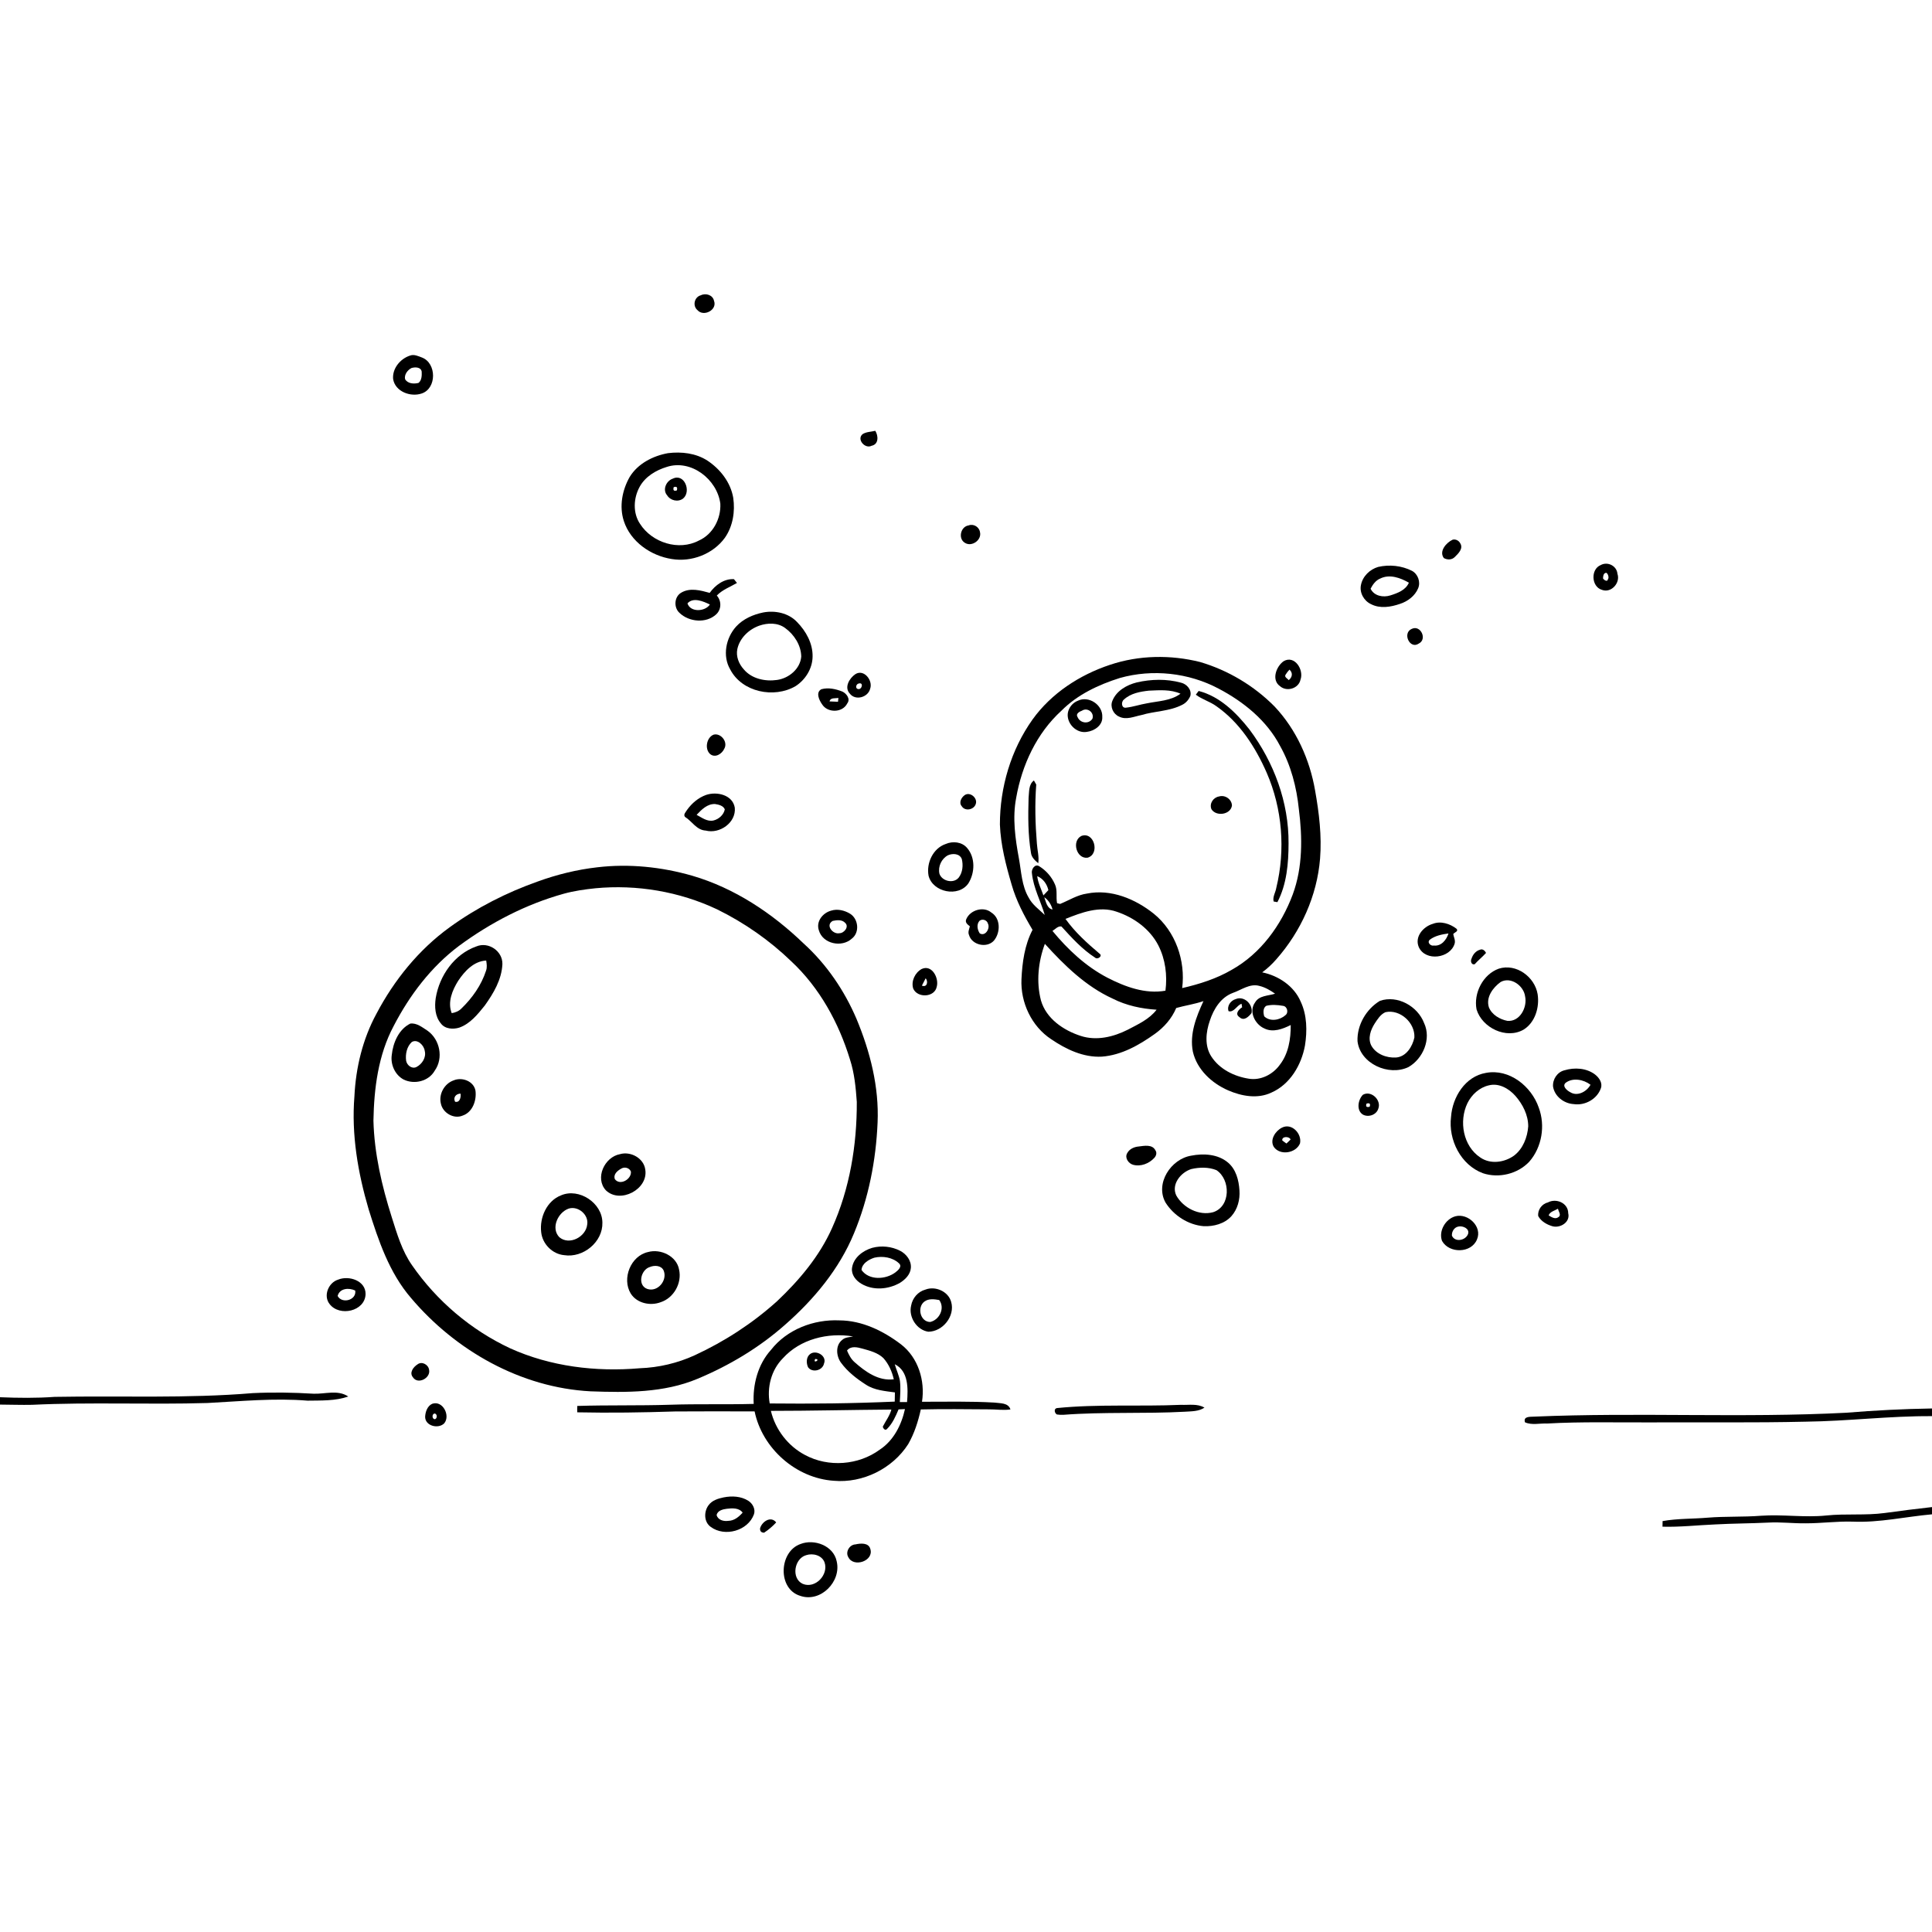 <svg xmlns="http://www.w3.org/2000/svg" viewBox="0 0 1024 1024" version="1.1">
<g id="Parent-Group"><g id="Group-rgba(0,0,0,0)" fill="rgba(0,0,0,0)">
<path fill="rgba(0,0,0,0)" opacity="1.00" d=" M 0.00 0.00 L 1024.00 0.00 L 1024.00 746.52 C 1008.82 746.76 993.65 747.53 978.53 748.78 C 923.40 751.64 868.17 748.47 813.04 750.85 C 810.89 750.98 807.27 750.62 808.27 753.85 C 811.90 755.49 816.11 754.31 819.99 754.50 C 838.31 753.46 856.67 754.00 875.02 753.90 C 902.33 753.76 929.66 754.16 956.97 753.52 C 979.35 753.26 1001.62 750.44 1024.00 750.59 L 1024.00 798.78 C 1015.63 799.70 1007.29 800.78 998.96 801.92 C 988.66 803.31 978.24 802.16 967.91 803.25 C 956.41 804.43 944.89 802.56 933.37 803.38 C 923.95 804.12 914.48 803.63 905.07 804.40 C 897.12 805.08 889.09 804.80 881.21 806.21 C 881.20 806.95 881.17 808.44 881.16 809.18 C 890.45 809.44 899.74 808.37 909.02 807.98 C 918.37 807.46 927.74 807.47 937.10 807.01 C 943.74 806.62 950.36 807.48 957.01 807.39 C 965.32 807.41 973.61 806.24 981.93 806.50 C 996.08 807.12 1009.98 803.87 1024.00 802.62 L 1024.00 1024.00 L 0.00 1024.00 L 0.00 744.46 C 5.67 744.49 11.34 744.70 17.01 744.58 C 47.98 743.09 79.01 744.55 109.99 743.62 C 127.65 742.70 145.34 740.92 163.03 742.38 C 170.22 742.27 177.71 742.57 184.59 740.19 C 179.03 736.42 172.17 738.99 166.00 738.69 C 155.34 738.04 144.65 737.88 133.98 738.38 C 99.04 741.30 63.95 739.73 28.95 740.37 C 19.31 741.07 9.65 740.95 0.00 740.56 L 0.00 0.00 M 371.47 156.50 C 368.01 157.40 366.95 162.06 369.66 164.37 C 372.92 168.09 380.27 164.31 378.45 159.46 C 377.82 156.36 374.13 155.19 371.47 156.50 M 217.34 188.46 C 212.17 190.11 207.86 195.30 208.36 200.89 C 209.43 207.56 217.62 210.58 223.50 208.56 C 231.58 205.88 231.44 192.42 223.62 189.48 C 221.65 188.75 219.46 187.66 217.34 188.46 M 457.22 230.08 C 453.85 232.83 458.51 238.10 461.97 236.26 C 465.79 235.50 465.60 230.99 463.91 228.33 C 461.69 228.90 459.22 228.83 457.22 230.08 M 354.08 240.18 C 346.11 241.61 338.10 245.69 333.76 252.77 C 329.78 259.75 328.12 268.40 330.65 276.17 C 334.21 287.13 344.98 294.60 356.09 296.30 C 366.54 298.03 377.94 293.67 384.20 285.03 C 388.46 278.93 389.69 271.10 388.63 263.83 C 387.23 255.65 381.74 248.62 374.92 244.12 C 368.79 240.16 361.20 239.31 354.08 240.18 M 513.40 278.48 C 509.18 279.05 507.69 285.39 511.32 287.65 C 514.97 290.11 520.47 286.25 519.41 282.01 C 519.01 279.31 515.96 277.45 513.40 278.48 M 769.95 286.04 C 766.63 287.55 762.53 292.16 765.27 295.79 C 767.15 296.84 769.58 296.81 771.13 295.16 C 772.95 293.39 775.63 290.78 774.02 288.06 C 773.29 286.57 771.60 285.64 769.95 286.04 M 848.40 299.50 C 842.99 301.70 843.41 311.00 849.06 312.63 C 853.95 314.52 858.97 308.92 857.28 304.14 C 856.93 299.90 852.08 297.47 848.40 299.50 M 730.42 300.49 C 726.01 301.80 722.25 305.45 721.34 310.03 C 720.47 314.14 722.90 318.47 726.66 320.21 C 731.45 322.70 737.10 321.76 741.99 320.08 C 746.12 318.75 749.98 315.86 751.66 311.77 C 753.04 308.45 751.53 304.28 748.41 302.57 C 742.90 299.78 736.41 299.11 730.42 300.49 M 376.15 314.24 C 371.30 312.89 365.71 311.36 361.06 314.13 C 357.33 316.29 357.00 322.02 360.15 324.84 C 365.20 329.71 374.34 330.53 379.62 325.60 C 382.44 322.96 382.46 318.49 379.92 315.65 C 382.89 312.55 386.98 311.10 390.61 308.98 C 390.21 308.48 389.41 307.47 389.01 306.97 C 383.78 306.64 379.07 310.14 376.15 314.24 M 404.51 324.62 C 399.17 325.72 393.87 328.03 390.14 332.11 C 384.71 338.14 382.81 347.67 387.05 354.86 C 393.33 366.90 410.24 370.27 421.60 363.71 C 426.89 360.34 430.62 354.35 430.69 348.00 C 430.83 341.00 427.18 334.49 422.39 329.62 C 417.89 324.88 410.75 323.42 404.51 324.62 M 748.28 333.31 C 743.10 335.47 747.22 344.42 752.02 341.08 C 756.59 338.81 752.95 331.06 748.28 333.31 M 588.36 352.35 C 572.24 357.70 557.28 367.42 547.28 381.32 C 535.80 397.45 529.95 417.32 529.97 437.05 C 530.40 447.90 533.14 458.49 536.18 468.85 C 538.61 477.37 542.74 485.27 547.27 492.84 C 543.07 500.87 541.82 510.05 541.40 518.99 C 540.83 531.34 546.76 544.01 557.19 550.83 C 565.07 556.19 574.29 560.58 584.04 560.04 C 594.40 559.25 603.71 553.95 612.00 548.05 C 616.95 544.54 621.05 539.88 623.42 534.26 C 628.20 532.91 633.15 532.24 637.86 530.61 C 634.02 538.95 630.42 548.03 632.24 557.39 C 634.41 566.87 642.23 574.12 650.91 577.90 C 658.04 581.01 666.58 582.57 673.87 579.09 C 683.77 574.75 689.78 564.46 691.66 554.15 C 692.88 546.39 692.78 538.07 689.38 530.85 C 685.87 522.60 677.58 517.11 669.00 515.37 C 671.73 513.35 674.23 511.03 676.46 508.46 C 689.51 493.71 698.06 474.80 699.66 455.11 C 700.62 443.02 699.15 430.89 697.03 418.99 C 694.19 402.55 687.05 386.65 675.54 374.45 C 664.66 363.45 650.91 355.25 636.08 350.88 C 620.46 346.97 603.67 347.22 588.36 352.35 M 680.38 350.43 C 676.41 353.19 673.73 360.41 678.46 363.71 C 682.00 366.82 688.32 364.95 689.29 360.23 C 691.21 355.12 686.25 347.05 680.38 350.43 M 453.34 357.33 C 450.23 359.45 447.30 364.29 450.41 367.62 C 453.41 371.56 460.15 369.59 461.22 364.98 C 462.75 360.64 457.89 354.42 453.34 357.33 M 435.33 365.31 C 432.23 366.98 434.16 371.09 435.69 373.25 C 438.59 378.00 446.63 377.87 449.09 372.78 C 450.86 370.49 448.68 367.59 446.51 366.56 C 443.02 365.17 439.02 364.28 435.33 365.31 M 378.27 389.37 C 374.50 390.81 373.36 396.95 376.36 399.65 C 379.08 401.92 382.73 399.54 383.92 396.77 C 385.90 393.24 382.11 388.42 378.27 389.37 M 374.24 421.33 C 370.15 422.78 366.73 425.71 364.21 429.19 C 363.60 430.28 361.99 431.68 363.07 432.98 C 366.84 435.30 369.15 439.96 374.04 440.22 C 381.43 442.15 390.26 436.00 389.45 428.06 C 388.29 421.25 379.91 419.39 374.24 421.33 M 511.36 421.39 C 509.56 422.62 508.06 425.37 509.74 427.31 C 511.55 430.22 516.35 429.16 517.21 426.02 C 518.18 422.90 514.15 419.54 511.36 421.39 M 501.24 447.33 C 494.51 449.62 490.91 457.43 492.16 464.17 C 494.38 472.97 508.03 475.75 513.26 468.20 C 516.75 462.62 517.03 454.59 512.60 449.45 C 509.87 446.19 504.99 445.69 501.24 447.33 M 316.53 459.69 C 305.79 460.92 295.24 463.50 285.08 467.19 C 268.52 473.05 252.68 481.08 238.44 491.40 C 221.99 503.27 208.93 519.43 199.51 537.32 C 192.23 550.73 188.58 565.89 187.85 581.07 C 186.20 601.29 189.70 621.61 195.39 640.97 C 200.58 657.53 206.30 674.56 217.82 687.93 C 241.47 715.90 276.08 735.50 313.02 737.43 C 332.05 738.12 351.86 738.29 369.73 730.78 C 386.55 723.75 402.44 714.25 416.10 702.15 C 431.40 688.73 444.84 672.62 452.65 653.65 C 460.37 635.07 464.29 615.04 465.14 594.98 C 465.97 576.11 461.21 557.44 454.01 540.13 C 447.57 525.02 438.14 511.14 425.95 500.08 C 409.24 483.98 389.32 470.70 366.90 464.15 C 350.62 459.47 333.38 457.69 316.53 459.69 M 440.48 482.67 C 436.09 483.86 432.43 488.37 434.00 493.05 C 436.04 500.29 446.17 502.40 451.51 497.47 C 455.75 494.23 454.98 487.07 450.61 484.32 C 447.64 482.49 443.86 481.58 440.48 482.67 M 512.20 487.06 C 511.29 488.86 512.77 489.97 514.04 490.96 C 513.71 492.46 512.89 494.04 513.60 495.57 C 515.14 500.92 523.03 502.69 526.77 498.58 C 530.32 494.39 530.46 486.77 525.42 483.65 C 521.28 480.22 514.29 482.31 512.20 487.06 M 759.44 489.65 C 754.36 491.11 749.67 496.49 751.97 501.95 C 755.49 509.77 768.70 507.99 771.00 500.10 C 771.47 498.37 770.55 496.73 770.24 495.08 C 770.86 494.16 773.34 493.62 771.91 492.20 C 768.50 489.58 763.61 488.00 759.44 489.65 M 784.43 503.38 C 782.17 504.00 780.62 505.95 779.94 508.12 C 779.25 509.35 779.85 511.54 781.61 511.07 C 783.49 508.95 785.72 507.18 787.62 505.08 C 787.08 503.89 785.78 502.72 784.43 503.38 M 488.51 513.58 C 485.00 515.50 482.81 520.02 484.01 523.93 C 486.18 529.09 495.38 528.74 496.50 522.97 C 497.77 518.41 493.95 511.05 488.51 513.58 M 794.37 513.42 C 785.96 516.45 780.95 526.39 782.60 535.00 C 785.56 544.78 798.37 551.01 807.55 545.71 C 813.70 541.89 816.03 533.85 814.98 526.97 C 813.48 517.76 803.61 510.47 794.37 513.42 M 731.40 530.46 C 724.14 534.82 719.17 543.33 719.51 551.87 C 720.93 563.84 736.11 570.55 746.52 565.57 C 754.25 561.13 758.73 550.65 754.81 542.27 C 751.40 533.30 740.69 527.27 731.40 530.46 M 829.19 567.28 C 825.38 568.20 822.83 572.10 823.15 575.93 C 824.00 581.15 828.97 584.92 834.12 585.20 C 840.04 586.09 846.45 582.58 848.47 576.86 C 849.53 574.05 847.60 571.23 845.47 569.56 C 840.91 566.05 834.56 565.66 829.19 567.28 M 787.56 568.66 C 776.58 570.51 769.80 581.52 769.08 591.99 C 767.56 604.11 774.24 617.49 786.00 621.84 C 794.42 624.65 804.44 622.21 810.54 615.73 C 817.27 608.04 819.14 596.57 815.57 587.05 C 811.66 575.72 799.95 566.30 787.56 568.66 M 722.35 580.26 C 719.77 582.89 718.76 588.59 722.42 590.79 C 725.37 592.34 729.54 590.89 730.53 587.61 C 732.30 583.10 726.73 577.72 722.35 580.26 M 679.46 597.68 C 676.00 599.41 672.89 604.08 675.13 607.86 C 678.44 612.62 686.85 611.26 689.02 606.05 C 690.16 600.93 684.65 595.00 679.46 597.68 M 603.56 607.66 C 601.07 607.87 598.54 609.00 597.37 611.32 C 596.07 613.74 598.12 616.67 600.52 617.34 C 604.56 618.49 609.04 616.73 611.80 613.71 C 612.82 612.64 613.32 610.92 612.36 609.65 C 610.72 606.43 606.46 607.30 603.56 607.66 M 631.35 612.53 C 620.60 614.29 612.12 627.25 617.74 637.36 C 622.12 644.28 629.78 649.22 638.00 649.91 C 643.27 650.13 649.00 648.64 652.65 644.62 C 655.94 640.94 657.29 635.82 656.94 630.96 C 656.61 625.59 655.14 619.76 650.84 616.16 C 645.51 611.68 637.91 611.24 631.35 612.53 M 820.35 637.35 C 817.18 638.09 814.86 641.36 815.30 644.56 C 816.84 647.40 819.95 649.13 822.99 649.98 C 827.11 650.99 832.36 647.71 831.19 643.03 C 831.17 637.61 824.80 634.89 820.35 637.35 M 771.45 644.64 C 766.14 646.05 762.40 652.44 764.30 657.70 C 768.05 664.47 779.85 664.36 782.84 656.91 C 785.76 650.13 778.09 642.93 771.45 644.64 M 462.31 661.38 C 457.30 662.85 452.30 666.63 451.58 672.11 C 451.14 675.63 453.62 678.71 456.51 680.40 C 462.73 684.13 470.84 683.46 477.00 679.93 C 479.79 678.19 482.47 675.54 482.77 672.10 C 483.15 668.20 480.40 664.64 477.06 662.93 C 472.58 660.63 467.17 660.07 462.31 661.38 M 179.19 678.24 C 174.05 679.84 171.20 686.84 174.73 691.22 C 179.95 697.99 193.41 695.07 193.76 686.00 C 193.95 678.78 184.95 675.87 179.19 678.24 M 490.45 683.53 C 486.53 684.58 483.61 688.04 482.92 691.99 C 481.45 698.00 485.85 704.93 492.02 705.84 C 499.68 705.80 506.29 697.57 504.15 690.08 C 502.67 684.46 495.73 681.45 490.45 683.53 M 408.61 715.51 C 401.66 723.21 398.90 733.89 399.48 744.10 C 384.66 744.49 369.82 744.04 355.01 744.55 C 338.67 745.08 322.31 744.66 305.98 745.18 C 305.92 746.30 305.91 747.42 305.95 748.56 C 323.28 748.93 340.62 748.66 357.94 748.10 C 371.95 748.00 385.95 748.04 399.96 748.08 C 404.00 767.69 421.91 783.52 441.93 784.84 C 457.30 786.20 473.05 778.41 481.36 765.43 C 484.63 759.74 486.64 753.41 488.05 747.04 C 500.04 746.75 512.03 746.91 524.02 746.99 C 527.87 746.95 531.72 747.60 535.56 747.03 C 534.41 743.39 530.10 743.84 527.10 743.40 C 514.31 742.66 501.48 742.96 488.68 742.96 C 490.42 731.80 486.68 719.56 477.55 712.53 C 468.17 705.40 456.90 699.88 444.90 699.83 C 431.32 699.19 417.09 704.62 408.61 715.51 M 221.30 723.14 C 219.11 724.52 216.77 727.54 218.88 730.01 C 221.49 734.02 228.33 730.41 227.43 726.06 C 227.10 723.32 223.65 721.34 221.30 723.14 M 229.11 744.03 C 226.52 745.18 225.45 748.29 225.33 750.95 C 225.34 755.80 232.28 757.52 235.43 754.42 C 238.84 750.37 234.70 742.11 229.11 744.03 M 560.19 746.31 C 558.41 746.65 558.92 749.01 560.17 749.70 C 561.28 749.87 562.41 749.93 563.55 749.88 C 585.01 748.24 606.57 749.41 628.05 748.24 C 631.57 747.99 635.33 748.13 638.39 746.08 C 634.66 743.83 630.10 744.79 625.97 744.59 C 604.05 745.56 582.04 744.11 560.19 746.31 M 383.52 793.65 C 380.63 794.26 377.48 795.20 375.64 797.68 C 373.00 801.05 373.00 806.68 376.72 809.30 C 384.13 814.78 396.41 811.39 399.61 802.62 C 400.54 799.91 398.93 796.92 396.64 795.46 C 392.79 792.99 387.89 792.78 383.52 793.65 M 402.86 810.02 C 402.74 811.56 403.46 812.34 404.99 812.36 C 407.34 810.82 409.49 808.97 411.40 806.92 C 408.56 803.29 403.86 806.49 402.86 810.02 M 424.27 818.36 C 412.83 822.38 412.02 842.14 424.10 845.82 C 434.94 849.60 446.08 838.21 443.45 827.47 C 441.75 819.25 431.61 815.49 424.27 818.36 M 453.42 818.56 C 450.23 818.68 447.91 822.62 449.66 825.39 C 452.50 830.99 463.28 827.33 461.30 821.00 C 460.38 817.56 456.12 817.96 453.42 818.56 Z" />
<path fill="rgba(0,0,0,0)" opacity="1.00" d=" M 218.09 195.06 C 220.00 194.49 223.11 194.47 223.51 197.00 C 223.61 199.00 223.54 201.61 221.83 202.95 C 219.38 203.58 216.11 203.40 214.70 200.97 C 214.18 198.52 216.02 196.14 218.09 195.06 Z" />
<path fill="rgba(0,0,0,0)" opacity="1.00" d=" M 353.43 247.47 C 366.35 243.29 380.14 254.11 381.79 266.96 C 382.18 274.91 377.87 283.19 370.44 286.49 C 359.79 292.16 345.62 287.64 339.24 277.67 C 335.33 271.89 335.74 263.97 339.03 258.02 C 342.01 252.59 347.65 249.23 353.43 247.47 M 356.52 253.73 C 353.13 254.87 351.01 259.57 353.58 262.51 C 355.32 265.33 359.39 266.28 362.06 264.23 C 366.54 260.52 362.77 250.63 356.52 253.73 Z" />
<path fill="rgba(0,0,0,0)" opacity="1.00" d=" M 357.07 258.21 C 358.64 257.68 359.20 258.24 358.76 259.91 C 357.19 260.46 356.62 259.89 357.07 258.21 Z" />
<path fill="rgba(0,0,0,0)" opacity="1.00" d=" M 851.33 303.59 C 852.15 303.82 853.02 306.11 852.22 307.05 C 851.95 308.72 849.96 307.29 849.63 306.52 C 849.73 305.34 849.81 303.73 851.33 303.59 Z" />
<path fill="rgba(0,0,0,0)" opacity="1.00" d=" M 731.57 306.63 C 736.55 304.16 742.25 306.26 746.73 308.84 C 745.06 312.81 740.70 314.38 736.91 315.58 C 733.12 316.79 728.28 315.90 726.44 312.03 C 727.61 309.80 729.14 307.60 731.57 306.63 Z" />
<path fill="rgba(0,0,0,0)" opacity="1.00" d=" M 364.37 319.80 C 367.42 316.36 372.82 318.74 376.26 320.41 C 373.67 324.27 365.88 324.64 364.37 319.80 Z" />
<path fill="rgba(0,0,0,0)" opacity="1.00" d=" M 402.48 331.60 C 406.90 330.08 412.16 329.96 416.08 332.82 C 420.92 336.30 424.57 341.95 424.68 348.01 C 424.12 354.56 418.14 359.47 411.90 360.38 C 405.65 361.30 398.45 359.82 394.23 354.78 C 391.60 351.91 389.98 347.89 390.81 343.98 C 392.10 338.13 396.94 333.55 402.48 331.60 Z" />
<path fill="rgba(0,0,0,0)" opacity="1.00" d=" M 683.45 354.92 C 685.36 356.64 684.98 358.95 683.05 360.49 C 682.38 359.57 680.49 358.88 681.43 357.52 C 682.01 356.59 682.68 355.72 683.45 354.92 Z" />
<path fill="rgba(0,0,0,0)" opacity="1.00" d=" M 593.53 359.35 C 610.84 354.48 630.03 356.54 645.91 365.00 C 659.16 371.96 671.45 381.91 678.47 395.37 C 684.23 405.63 687.23 417.23 688.42 428.87 C 690.35 443.93 690.50 459.66 685.18 474.09 C 679.08 490.39 668.23 505.41 652.84 514.02 C 644.73 518.76 635.69 521.61 626.58 523.71 C 628.44 509.17 623.04 493.61 611.52 484.28 C 601.73 476.45 588.79 471.05 576.12 473.61 C 570.99 474.32 566.59 477.20 561.88 479.11 C 561.48 479.01 560.67 478.81 560.27 478.71 C 559.60 475.42 560.60 471.89 559.16 468.77 C 557.45 464.78 554.46 461.36 550.77 459.10 C 548.46 457.65 546.46 460.91 546.95 462.96 C 547.77 470.66 551.57 477.58 553.74 484.93 C 550.73 482.04 547.17 479.54 545.22 475.76 C 541.52 469.48 541.33 462.02 540.05 455.03 C 538.10 444.46 536.54 433.54 538.60 422.86 C 541.63 405.53 549.46 388.61 562.62 376.65 C 571.08 368.15 582.22 362.92 593.53 359.35 M 602.46 361.71 C 597.17 363.05 591.71 366.13 589.60 371.43 C 588.24 374.56 590.03 378.50 593.13 379.81 C 596.94 381.74 601.09 379.77 604.95 379.00 C 612.09 376.85 619.87 377.04 626.61 373.56 C 628.58 372.61 630.08 370.84 630.91 368.83 C 631.73 365.59 629.01 362.55 625.99 361.84 C 618.34 359.74 610.15 359.93 602.46 361.71 M 635.31 366.22 C 634.94 366.71 634.19 367.71 633.81 368.20 C 637.13 370.73 641.28 371.81 644.65 374.27 C 657.00 382.87 665.42 395.99 671.38 409.58 C 679.67 428.62 681.38 450.44 676.46 470.58 C 676.09 472.98 674.41 475.37 675.06 477.81 C 675.55 477.90 676.55 478.07 677.05 478.16 C 682.01 468.67 682.95 457.56 682.96 447.00 C 683.13 425.28 675.21 403.98 662.27 386.69 C 655.28 377.79 646.59 369.13 635.31 366.22 M 571.32 371.39 C 568.55 372.44 566.41 375.05 565.96 377.98 C 565.23 383.44 570.52 388.86 576.04 387.91 C 580.00 387.42 584.47 384.48 584.23 380.04 C 584.57 373.66 577.12 368.60 571.32 371.39 M 545.17 422.94 C 544.89 432.61 544.83 442.35 546.42 451.92 C 546.68 454.37 548.51 456.05 550.30 457.53 C 550.81 454.03 549.79 450.57 549.57 447.09 C 548.72 436.69 548.43 426.23 549.23 415.82 C 548.92 415.28 548.30 414.21 547.99 413.67 C 545.08 415.82 545.54 419.76 545.17 422.94 M 646.10 422.15 C 643.04 422.66 640.87 425.90 642.09 428.89 C 644.58 432.92 652.30 431.83 652.96 426.94 C 652.85 423.59 649.28 421.16 646.10 422.15 M 573.13 443.08 C 567.85 445.75 570.57 455.44 576.48 454.59 C 583.13 452.64 579.95 440.54 573.13 443.08 Z" />
<path fill="rgba(0,0,0,0)" opacity="1.00" d=" M 455.25 362.25 C 457.81 361.57 456.89 365.61 454.84 365.21 C 453.04 364.91 453.77 362.40 455.25 362.25 Z" />
<path fill="rgba(0,0,0,0)" opacity="1.00" d=" M 595.75 370.74 C 599.28 367.46 604.31 366.57 608.94 366.06 C 614.53 365.82 620.43 365.31 625.69 367.68 C 620.52 371.52 613.89 371.54 607.84 372.79 C 604.18 373.41 600.64 374.64 596.95 375.06 C 594.33 375.59 594.06 371.96 595.75 370.74 Z" />
<path fill="rgba(0,0,0,0)" opacity="1.00" d=" M 439.68 371.76 C 440.20 369.57 442.70 370.29 444.36 369.90 C 444.29 370.58 444.23 371.27 444.17 371.95 C 442.67 371.91 441.17 371.85 439.68 371.76 Z" />
<path fill="rgba(0,0,0,0)" opacity="1.00" d=" M 573.47 376.67 C 576.35 374.77 580.12 377.67 579.01 380.94 C 577.02 384.00 572.40 383.30 571.12 380.01 C 570.00 378.32 572.16 377.14 573.47 376.67 Z" />
<path fill="rgba(0,0,0,0)" opacity="1.00" d=" M 369.22 431.89 C 371.81 429.13 374.93 425.95 379.04 426.16 C 380.94 426.46 383.33 426.99 384.16 428.97 C 383.59 431.88 381.00 434.18 378.18 434.87 C 374.83 435.64 372.00 433.33 369.22 431.89 Z" />
<path fill="rgba(0,0,0,0)" opacity="1.00" d=" M 502.41 453.32 C 504.93 452.20 508.65 452.33 509.78 455.32 C 510.58 458.60 510.24 462.40 508.13 465.15 C 505.40 468.52 499.21 467.07 497.91 463.06 C 497.09 459.26 499.00 455.15 502.41 453.32 Z" />
<path fill="rgba(0,0,0,0)" opacity="1.00" d=" M 549.75 464.37 C 552.85 465.65 554.93 468.57 555.66 471.79 C 554.76 472.70 553.88 473.63 553.03 474.59 C 551.87 471.20 550.16 467.97 549.75 464.37 Z" />
<path fill="rgba(0,0,0,0)" opacity="1.00" d=" M 315.59 470.80 C 337.52 468.72 360.07 472.54 380.02 481.95 C 394.49 489.05 407.86 498.37 419.46 509.58 C 434.42 523.56 444.57 542.10 450.51 561.56 C 452.87 568.82 453.59 576.47 454.12 584.05 C 454.21 606.89 450.39 630.03 440.98 650.95 C 434.31 665.88 423.60 678.58 411.79 689.73 C 398.85 701.38 384.10 710.97 368.30 718.28 C 359.13 722.50 349.15 724.84 339.06 725.20 C 315.77 727.21 291.78 724.30 270.37 714.62 C 249.58 704.89 231.49 689.51 218.42 670.65 C 213.05 663.01 210.42 653.92 207.63 645.12 C 202.38 628.55 198.38 611.40 197.93 593.96 C 198.24 576.82 200.46 559.19 208.62 543.86 C 217.09 527.49 228.52 512.39 243.35 501.28 C 260.06 488.99 278.79 479.25 298.82 473.69 C 304.30 472.18 309.94 471.39 315.59 470.80 M 252.44 501.64 C 240.81 505.76 232.90 517.10 230.94 529.00 C 230.27 533.58 230.55 538.71 233.65 542.42 C 235.85 545.43 240.15 545.68 243.45 544.65 C 249.23 542.60 253.21 537.59 256.93 532.97 C 261.56 526.50 265.92 519.16 266.28 511.03 C 266.48 504.07 258.85 498.92 252.44 501.64 M 217.47 542.52 C 211.34 545.54 208.32 552.68 207.64 559.17 C 206.92 564.24 209.36 569.75 213.96 572.19 C 219.61 574.95 227.26 573.11 230.42 567.47 C 235.15 560.82 233.19 550.96 226.60 546.30 C 223.89 544.56 220.85 542.05 217.47 542.52 M 240.47 572.61 C 235.56 574.28 232.43 579.88 233.67 584.92 C 234.65 589.86 240.50 593.30 245.23 591.28 C 250.53 589.48 252.71 583.15 252.00 578.01 C 251.03 572.99 244.89 570.75 240.47 572.61 M 328.55 611.74 C 320.42 613.25 315.17 624.42 321.12 630.89 C 328.69 638.21 343.72 630.35 342.01 619.90 C 341.21 613.80 334.20 610.06 328.55 611.74 M 297.40 633.54 C 289.82 636.46 285.94 645.27 286.83 653.01 C 287.44 659.29 292.74 664.70 299.05 665.26 C 309.07 666.84 319.58 658.30 319.28 647.98 C 319.20 637.58 306.92 629.49 297.40 633.54 M 343.46 663.61 C 334.29 665.63 329.51 677.65 334.28 685.57 C 337.52 690.77 344.68 692.30 350.19 690.19 C 357.16 687.92 361.52 680.05 359.93 672.93 C 358.66 665.72 350.14 661.73 343.46 663.61 Z" />
<path fill="rgba(0,0,0,0)" opacity="1.00" d=" M 553.49 475.54 C 555.72 477.09 557.16 479.44 557.87 482.05 C 554.93 481.54 554.35 477.88 553.49 475.54 Z" />
<path fill="rgba(0,0,0,0)" opacity="1.00" d=" M 564.73 487.04 C 573.20 483.65 582.76 480.03 591.85 483.23 C 600.99 486.27 609.45 492.38 613.93 501.05 C 617.69 508.41 618.77 516.94 617.71 525.09 C 606.99 526.99 596.30 523.01 586.90 518.17 C 575.50 512.22 565.96 503.27 557.83 493.41 C 559.30 492.53 560.74 490.69 562.59 491.06 C 568.05 497.04 573.56 503.15 580.42 507.57 C 581.73 508.81 584.64 506.69 582.76 505.44 C 576.20 499.89 569.75 494.07 564.73 487.04 Z" />
<path fill="rgba(0,0,0,0)" opacity="1.00" d=" M 441.36 488.10 C 443.54 487.63 446.34 487.31 447.99 489.18 C 450.17 491.20 447.37 494.64 444.93 494.62 C 441.41 495.39 437.30 490.33 441.36 488.10 Z" />
<path fill="rgba(0,0,0,0)" opacity="1.00" d=" M 519.12 488.08 C 520.68 486.78 523.14 487.63 523.64 489.56 C 524.91 492.08 522.23 496.48 519.30 494.72 C 518.00 492.78 517.50 489.98 519.12 488.08 Z" />
<path fill="rgba(0,0,0,0)" opacity="1.00" d=" M 757.91 498.00 C 760.72 495.90 764.31 495.22 767.72 494.75 C 766.67 498.12 763.94 501.59 760.02 501.16 C 758.22 501.59 756.14 499.39 757.91 498.00 Z" />
<path fill="rgba(0,0,0,0)" opacity="1.00" d=" M 551.72 530.22 C 549.17 520.35 550.28 509.76 553.80 500.26 C 564.17 511.68 575.50 522.79 589.72 529.28 C 596.96 532.96 604.96 534.66 613.02 535.17 C 609.17 540.21 603.22 542.88 597.75 545.76 C 590.16 549.61 581.18 551.77 572.85 549.07 C 563.68 546.11 554.50 539.92 551.72 530.22 Z" />
<path fill="rgba(0,0,0,0)" opacity="1.00" d=" M 242.85 519.85 C 246.27 514.74 251.12 509.42 257.70 509.11 C 257.97 510.89 258.26 512.75 257.61 514.50 C 255.11 522.20 250.30 529.00 244.51 534.58 C 243.14 535.97 241.31 536.68 239.42 536.99 C 237.11 531.16 239.73 524.84 242.85 519.85 Z" />
<path fill="rgba(0,0,0,0)" opacity="1.00" d=" M 490.63 518.50 C 492.08 520.27 491.39 523.51 488.62 522.40 C 489.27 521.08 489.94 519.79 490.63 518.50 Z" />
<path fill="rgba(0,0,0,0)" opacity="1.00" d=" M 795.40 520.46 C 800.81 517.50 807.61 522.44 808.34 528.11 C 809.59 533.88 805.58 541.66 798.95 541.08 C 794.93 540.29 790.73 537.86 789.15 533.91 C 787.43 528.58 791.29 523.42 795.40 520.46 Z" />
<path fill="rgba(0,0,0,0)" opacity="1.00" d=" M 653.36 526.29 C 657.93 524.73 662.45 521.12 667.50 522.55 C 670.54 523.27 673.27 524.88 675.81 526.67 C 672.18 527.87 667.37 527.56 665.22 531.31 C 661.71 536.08 665.15 542.98 670.16 545.11 C 674.73 547.39 679.87 545.38 684.11 543.29 C 684.16 550.65 682.95 558.42 678.31 564.38 C 674.66 569.48 668.20 572.79 661.87 571.73 C 654.13 570.52 646.38 566.70 642.03 559.97 C 638.35 554.31 639.12 547.02 641.25 540.94 C 643.27 534.79 647.02 528.68 653.36 526.29 M 651.16 535.95 C 654.04 536.76 655.48 532.89 658.04 532.02 C 658.12 532.49 658.28 533.42 658.36 533.88 C 656.55 535.01 654.37 537.41 656.92 539.09 C 659.32 541.40 661.78 538.89 663.33 536.98 C 664.30 532.44 659.47 527.64 655.00 529.53 C 652.32 530.26 650.19 533.14 651.16 535.95 Z" />
<path fill="rgba(0,0,0,0)" opacity="1.00" d=" M 671.17 533.09 C 674.05 532.38 677.07 532.61 679.98 533.11 C 682.34 533.34 683.17 536.91 681.16 538.17 C 678.22 540.78 673.05 541.61 670.07 538.68 C 669.51 536.87 669.33 534.21 671.17 533.09 Z" />
<path fill="rgba(0,0,0,0)" opacity="1.00" d=" M 734.34 536.47 C 742.11 534.81 750.10 542.12 749.65 549.93 C 748.60 554.72 745.35 560.04 739.99 560.50 C 734.96 560.84 729.26 558.71 726.78 554.10 C 724.90 550.28 726.46 545.88 728.59 542.53 C 730.12 540.22 731.69 537.61 734.34 536.47 Z" />
<path fill="rgba(0,0,0,0)" opacity="1.00" d=" M 218.27 552.28 C 221.28 550.53 224.74 554.02 225.12 557.00 C 226.02 560.49 223.70 564.04 220.65 565.58 C 218.22 566.69 215.66 564.56 215.25 562.18 C 214.80 558.71 215.60 554.72 218.27 552.28 Z" />
<path fill="rgba(0,0,0,0)" opacity="1.00" d=" M 829.85 573.89 C 833.65 571.04 839.41 572.16 843.00 574.95 C 841.02 578.59 836.03 581.35 832.18 578.84 C 830.55 578.00 827.77 575.67 829.85 573.89 Z" />
<path fill="rgba(0,0,0,0)" opacity="1.00" d=" M 789.15 575.25 C 794.49 573.90 799.74 576.97 803.19 580.85 C 807.08 585.30 810.00 590.99 809.99 597.01 C 809.56 602.83 807.21 608.91 802.44 612.52 C 797.34 616.18 789.90 617.21 784.57 613.48 C 775.44 607.43 773.18 594.25 777.77 584.71 C 780.01 580.17 784.13 576.37 789.15 575.25 Z" />
<path fill="rgba(0,0,0,0)" opacity="1.00" d=" M 241.21 583.95 C 240.03 581.62 241.71 579.67 244.11 579.65 C 244.39 581.48 243.75 584.57 241.21 583.95 Z" />
<path fill="rgba(0,0,0,0)" opacity="1.00" d=" M 724.30 584.93 C 725.95 584.46 726.49 585.02 725.94 586.60 C 724.28 587.04 723.73 586.48 724.30 584.93 Z" />
<path fill="rgba(0,0,0,0)" opacity="1.00" d=" M 679.63 604.45 C 679.31 602.19 683.31 602.17 684.04 603.95 C 683.34 604.69 682.60 605.40 681.84 606.08 C 681.07 605.56 680.33 605.02 679.63 604.45 Z" />
<path fill="rgba(0,0,0,0)" opacity="1.00" d=" M 329.32 619.36 C 331.11 618.31 333.56 618.97 334.39 620.93 C 334.84 625.00 328.61 628.62 325.89 624.98 C 324.94 622.35 327.31 620.46 329.32 619.36 Z" />
<path fill="rgba(0,0,0,0)" opacity="1.00" d=" M 631.39 619.63 C 635.72 618.63 640.56 618.51 644.74 620.20 C 652.27 625.17 652.37 639.43 643.03 642.48 C 635.54 644.53 627.15 640.22 623.44 633.60 C 620.65 627.70 625.87 621.37 631.39 619.63 Z" />
<path fill="rgba(0,0,0,0)" opacity="1.00" d=" M 301.45 640.57 C 306.40 639.04 312.08 643.80 311.24 648.98 C 310.61 655.53 301.78 660.28 296.44 655.73 C 291.82 650.91 295.74 642.53 301.45 640.57 Z" />
<path fill="rgba(0,0,0,0)" opacity="1.00" d=" M 820.82 644.19 C 821.47 642.18 824.08 641.67 825.76 640.64 C 825.97 642.04 827.74 644.03 825.97 645.11 C 824.30 646.42 822.30 645.08 820.82 644.19 Z" />
<path fill="rgba(0,0,0,0)" opacity="1.00" d=" M 773.11 650.07 C 775.39 649.64 778.97 651.15 778.12 653.97 C 776.93 657.48 771.13 658.65 769.54 654.91 C 769.42 652.67 770.81 650.43 773.11 650.07 Z" />
<path fill="rgba(0,0,0,0)" opacity="1.00" d=" M 463.47 666.59 C 467.83 665.60 473.07 666.39 476.42 669.54 C 478.43 671.26 475.94 673.34 474.53 674.43 C 469.43 678.23 460.57 678.74 456.62 673.11 C 456.84 669.66 460.48 667.54 463.47 666.59 Z" />
<path fill="rgba(0,0,0,0)" opacity="1.00" d=" M 344.47 671.53 C 346.88 670.52 350.41 670.66 351.71 673.32 C 353.96 678.52 348.61 685.08 343.01 683.14 C 337.70 681.17 339.66 672.93 344.47 671.53 Z" />
<path fill="rgba(0,0,0,0)" opacity="1.00" d=" M 178.95 686.89 C 180.00 682.75 184.98 682.42 188.27 684.02 C 189.11 689.11 181.25 691.23 178.95 686.89 Z" />
<path fill="rgba(0,0,0,0)" opacity="1.00" d=" M 489.93 689.88 C 492.20 688.15 495.18 688.59 497.80 689.04 C 500.99 693.31 497.95 699.57 493.01 700.68 C 487.67 700.60 485.98 692.85 489.93 689.88 Z" />
<path fill="rgba(0,0,0,0)" opacity="1.00" d=" M 414.90 719.96 C 424.15 709.70 438.84 706.16 452.17 708.33 C 450.20 708.78 447.95 708.73 446.38 710.18 C 442.70 713.06 443.19 718.77 445.74 722.25 C 449.24 727.04 454.03 730.76 459.00 733.93 C 463.55 736.90 469.09 737.28 474.32 738.01 C 474.31 739.62 474.28 741.25 474.23 742.88 C 452.16 743.86 430.04 744.10 407.96 743.86 C 406.44 735.35 408.75 726.18 414.90 719.96 M 429.45 717.62 C 427.27 719.19 427.25 722.39 428.28 724.65 C 430.49 727.78 435.96 726.42 436.73 722.75 C 438.45 718.67 432.61 715.30 429.45 717.62 Z" />
<path fill="rgba(0,0,0,0)" opacity="1.00" d=" M 448.94 715.82 C 450.96 713.19 454.41 714.06 457.15 714.81 C 461.03 715.89 465.21 716.94 468.21 719.81 C 471.02 722.96 472.80 726.95 473.73 731.05 C 465.62 732.08 458.68 727.06 452.96 721.99 C 451.06 720.35 449.91 718.07 448.94 715.82 Z" />
<path fill="rgba(0,0,0,0)" opacity="1.00" d=" M 432.09 720.28 C 435.43 720.43 430.53 723.18 432.09 720.28 Z" />
<path fill="rgba(0,0,0,0)" opacity="1.00" d=" M 474.25 723.07 C 481.63 726.71 481.31 736.12 480.76 743.11 C 479.48 743.12 478.19 743.13 476.92 743.13 C 477.11 739.40 477.44 735.64 476.98 731.91 C 476.45 728.86 475.07 726.04 474.25 723.07 Z" />
<path fill="rgba(0,0,0,0)" opacity="1.00" d=" M 408.59 747.79 C 429.88 747.79 451.16 747.25 472.45 747.10 C 471.57 750.41 469.42 753.13 467.90 756.14 C 468.07 757.16 469.23 758.52 470.20 757.31 C 473.06 754.49 474.71 750.66 476.26 747.01 C 477.39 746.94 478.51 746.89 479.65 746.85 C 477.82 755.19 473.64 763.52 466.33 768.32 C 455.07 776.63 439.03 777.83 426.71 771.19 C 417.70 766.47 410.93 757.68 408.59 747.79 Z" />
<path fill="rgba(0,0,0,0)" opacity="1.00" d=" M 230.30 749.20 C 231.84 749.27 231.90 752.04 230.37 752.21 C 228.93 752.01 228.88 749.45 230.30 749.20 Z" />
<path fill="rgba(0,0,0,0)" opacity="1.00" d=" M 379.83 803.03 C 380.27 800.65 383.10 799.94 385.15 799.69 C 388.01 799.35 391.73 799.08 393.61 801.73 C 391.64 803.96 389.13 806.05 386.00 806.08 C 383.59 806.44 380.53 805.68 379.83 803.03 Z" />
<path fill="rgba(0,0,0,0)" opacity="1.00" d=" M 427.25 824.28 C 430.81 823.09 435.61 824.27 437.02 828.08 C 439.31 834.60 432.12 842.24 425.47 839.48 C 419.24 836.60 420.94 826.08 427.25 824.28 Z" />
</g>
<g id="Group-000000" fill="#000000">
<path fill="#000000" opacity="1.00" d=" M 371.47 156.50 C 374.13 155.19 377.82 156.36 378.45 159.46 C 380.27 164.31 372.92 168.09 369.66 164.37 C 366.95 162.06 368.01 157.40 371.47 156.50 Z" />
<path fill="#000000" opacity="1.00" d=" M 217.34 188.46 C 219.46 187.66 221.65 188.75 223.62 189.48 C 231.44 192.42 231.58 205.88 223.50 208.56 C 217.62 210.58 209.43 207.56 208.36 200.89 C 207.86 195.30 212.17 190.11 217.34 188.46 M 218.09 195.06 C 216.02 196.14 214.18 198.52 214.70 200.97 C 216.11 203.40 219.38 203.58 221.83 202.95 C 223.54 201.61 223.61 199.00 223.51 197.00 C 223.11 194.47 220.00 194.49 218.09 195.06 Z" />
<path fill="#000000" opacity="1.00" d=" M 457.22 230.08 C 459.22 228.83 461.69 228.90 463.91 228.33 C 465.60 230.99 465.79 235.50 461.97 236.26 C 458.51 238.10 453.85 232.83 457.22 230.08 Z" />
<path fill="#000000" opacity="1.00" d=" M 354.08 240.18 C 361.20 239.31 368.79 240.16 374.92 244.12 C 381.74 248.62 387.23 255.65 388.63 263.83 C 389.69 271.10 388.46 278.93 384.20 285.03 C 377.94 293.67 366.54 298.03 356.09 296.30 C 344.98 294.60 334.21 287.13 330.65 276.17 C 328.12 268.40 329.78 259.75 333.76 252.77 C 338.10 245.69 346.11 241.61 354.08 240.18 M 353.43 247.47 C 347.65 249.23 342.01 252.59 339.03 258.02 C 335.74 263.97 335.33 271.89 339.24 277.67 C 345.62 287.64 359.79 292.16 370.44 286.49 C 377.87 283.19 382.18 274.91 381.79 266.96 C 380.14 254.11 366.35 243.29 353.43 247.47 Z" />
<path fill="#000000" opacity="1.00" d=" M 356.52 253.73 C 362.77 250.63 366.54 260.52 362.06 264.23 C 359.39 266.28 355.32 265.33 353.58 262.51 C 351.01 259.57 353.13 254.87 356.52 253.73 M 357.07 258.21 C 356.62 259.89 357.19 260.46 358.76 259.91 C 359.20 258.24 358.64 257.68 357.07 258.21 Z" />
<path fill="#000000" opacity="1.00" d=" M 513.40 278.48 C 515.96 277.45 519.01 279.31 519.41 282.01 C 520.47 286.25 514.97 290.11 511.32 287.65 C 507.69 285.39 509.18 279.05 513.40 278.48 Z" />
<path fill="#000000" opacity="1.00" d=" M 769.95 286.04 C 771.60 285.64 773.29 286.57 774.02 288.06 C 775.63 290.78 772.95 293.39 771.13 295.16 C 769.58 296.81 767.15 296.84 765.27 295.79 C 762.53 292.16 766.63 287.55 769.95 286.04 Z" />
<path fill="#000000" opacity="1.00" d=" M 848.40 299.50 C 852.08 297.47 856.93 299.90 857.28 304.14 C 858.97 308.92 853.95 314.52 849.06 312.63 C 843.41 311.00 842.99 301.70 848.40 299.50 M 851.33 303.59 C 849.81 303.73 849.73 305.34 849.63 306.52 C 849.96 307.29 851.95 308.72 852.22 307.05 C 853.02 306.11 852.15 303.82 851.33 303.59 Z" />
<path fill="#000000" opacity="1.00" d=" M 730.42 300.49 C 736.41 299.11 742.90 299.78 748.41 302.57 C 751.53 304.28 753.04 308.45 751.66 311.77 C 749.98 315.86 746.12 318.75 741.99 320.08 C 737.10 321.76 731.45 322.70 726.66 320.21 C 722.90 318.47 720.47 314.14 721.34 310.03 C 722.25 305.45 726.01 301.80 730.42 300.49 M 731.57 306.63 C 729.14 307.60 727.61 309.80 726.44 312.03 C 728.28 315.90 733.12 316.79 736.91 315.58 C 740.70 314.38 745.06 312.81 746.73 308.84 C 742.25 306.26 736.55 304.16 731.57 306.63 Z" />
<path fill="#000000" opacity="1.00" d=" M 376.15 314.24 C 379.07 310.14 383.78 306.64 389.01 306.97 C 389.41 307.47 390.21 308.48 390.61 308.98 C 386.98 311.10 382.89 312.55 379.92 315.65 C 382.46 318.49 382.44 322.96 379.62 325.60 C 374.34 330.53 365.20 329.71 360.15 324.84 C 357.00 322.02 357.33 316.29 361.06 314.13 C 365.71 311.36 371.30 312.89 376.15 314.24 M 364.37 319.80 C 365.88 324.64 373.67 324.27 376.26 320.41 C 372.82 318.74 367.42 316.36 364.37 319.80 Z" />
<path fill="#000000" opacity="1.00" d=" M 404.51 324.62 C 410.75 323.42 417.89 324.88 422.39 329.62 C 427.18 334.49 430.83 341.00 430.69 348.00 C 430.62 354.35 426.89 360.34 421.60 363.71 C 410.24 370.27 393.33 366.90 387.05 354.86 C 382.81 347.67 384.71 338.14 390.14 332.11 C 393.87 328.03 399.17 325.72 404.51 324.62 M 402.48 331.60 C 396.94 333.55 392.10 338.13 390.81 343.98 C 389.98 347.89 391.60 351.91 394.23 354.78 C 398.45 359.82 405.65 361.30 411.90 360.38 C 418.14 359.47 424.12 354.56 424.68 348.01 C 424.57 341.95 420.92 336.30 416.08 332.82 C 412.16 329.96 406.90 330.08 402.48 331.60 Z" />
<path fill="#000000" opacity="1.00" d=" M 748.28 333.31 C 752.95 331.06 756.59 338.81 752.02 341.08 C 747.22 344.42 743.10 335.47 748.28 333.31 Z" />
<path fill="#000000" opacity="1.00" d=" M 588.36 352.35 C 603.67 347.22 620.46 346.97 636.08 350.88 C 650.91 355.25 664.66 363.45 675.54 374.45 C 687.05 386.65 694.19 402.55 697.03 418.99 C 699.15 430.89 700.62 443.02 699.66 455.11 C 698.06 474.80 689.51 493.71 676.46 508.46 C 674.23 511.03 671.73 513.35 669.00 515.37 C 677.58 517.11 685.87 522.60 689.38 530.85 C 692.78 538.07 692.88 546.39 691.66 554.15 C 689.78 564.46 683.77 574.75 673.87 579.09 C 666.58 582.57 658.04 581.01 650.91 577.90 C 642.23 574.12 634.41 566.87 632.24 557.39 C 630.42 548.03 634.02 538.95 637.86 530.61 C 633.15 532.24 628.20 532.91 623.42 534.26 C 621.05 539.88 616.95 544.54 612.00 548.05 C 603.71 553.95 594.40 559.25 584.04 560.04 C 574.29 560.58 565.07 556.19 557.19 550.83 C 546.76 544.01 540.83 531.34 541.40 518.99 C 541.82 510.05 543.07 500.87 547.27 492.84 C 542.74 485.27 538.61 477.37 536.18 468.85 C 533.14 458.49 530.40 447.90 529.97 437.05 C 529.95 417.32 535.80 397.45 547.28 381.32 C 557.28 367.42 572.24 357.70 588.36 352.35 M 593.53 359.35 C 582.22 362.92 571.08 368.15 562.62 376.65 C 549.46 388.61 541.63 405.53 538.60 422.86 C 536.54 433.54 538.10 444.46 540.05 455.03 C 541.33 462.02 541.52 469.48 545.22 475.76 C 547.17 479.54 550.73 482.04 553.74 484.93 C 551.57 477.58 547.77 470.66 546.95 462.96 C 546.46 460.91 548.46 457.65 550.77 459.10 C 554.46 461.36 557.45 464.78 559.16 468.77 C 560.60 471.89 559.60 475.42 560.27 478.71 C 560.67 478.81 561.48 479.01 561.88 479.11 C 566.59 477.20 570.99 474.32 576.12 473.61 C 588.79 471.05 601.73 476.45 611.52 484.28 C 623.04 493.61 628.44 509.17 626.58 523.71 C 635.69 521.61 644.73 518.76 652.84 514.02 C 668.23 505.41 679.08 490.39 685.18 474.09 C 690.50 459.66 690.35 443.93 688.42 428.87 C 687.23 417.23 684.23 405.63 678.47 395.37 C 671.45 381.91 659.16 371.96 645.91 365.00 C 630.03 356.54 610.84 354.48 593.53 359.35 M 549.75 464.37 C 550.16 467.97 551.87 471.20 553.03 474.59 C 553.88 473.63 554.76 472.70 555.66 471.79 C 554.93 468.57 552.85 465.65 549.75 464.37 M 553.49 475.54 C 554.35 477.88 554.93 481.54 557.87 482.05 C 557.16 479.44 555.72 477.09 553.49 475.54 M 564.73 487.04 C 569.75 494.07 576.20 499.89 582.76 505.44 C 584.64 506.69 581.73 508.81 580.42 507.57 C 573.56 503.15 568.05 497.04 562.59 491.06 C 560.74 490.69 559.30 492.53 557.83 493.41 C 565.96 503.27 575.50 512.22 586.90 518.17 C 596.30 523.01 606.99 526.99 617.71 525.09 C 618.77 516.94 617.69 508.41 613.93 501.05 C 609.45 492.38 600.99 486.27 591.85 483.23 C 582.76 480.03 573.20 483.65 564.73 487.04 M 551.72 530.22 C 554.50 539.92 563.68 546.11 572.85 549.07 C 581.18 551.77 590.16 549.61 597.75 545.76 C 603.22 542.88 609.17 540.21 613.02 535.17 C 604.96 534.66 596.96 532.96 589.72 529.28 C 575.50 522.79 564.17 511.68 553.80 500.26 C 550.28 509.76 549.17 520.35 551.72 530.22 M 653.36 526.29 C 647.02 528.68 643.27 534.79 641.25 540.94 C 639.12 547.02 638.35 554.31 642.03 559.97 C 646.38 566.70 654.13 570.52 661.87 571.73 C 668.20 572.79 674.66 569.48 678.31 564.38 C 682.95 558.42 684.16 550.65 684.11 543.29 C 679.87 545.38 674.73 547.39 670.16 545.11 C 665.15 542.98 661.71 536.08 665.22 531.31 C 667.37 527.56 672.18 527.87 675.81 526.67 C 673.27 524.88 670.54 523.27 667.50 522.55 C 662.45 521.12 657.93 524.73 653.36 526.29 M 671.17 533.09 C 669.33 534.21 669.51 536.87 670.07 538.68 C 673.05 541.61 678.22 540.78 681.16 538.17 C 683.17 536.91 682.34 533.34 679.98 533.11 C 677.07 532.61 674.05 532.38 671.17 533.09 Z" />
<path fill="#000000" opacity="1.00" d=" M 680.38 350.43 C 686.25 347.05 691.21 355.12 689.29 360.23 C 688.32 364.95 682.00 366.82 678.46 363.71 C 673.73 360.41 676.41 353.19 680.38 350.43 M 683.45 354.92 C 682.68 355.72 682.01 356.59 681.43 357.52 C 680.49 358.88 682.38 359.57 683.05 360.49 C 684.98 358.95 685.36 356.64 683.45 354.92 Z" />
<path fill="#000000" opacity="1.00" d=" M 453.34 357.33 C 457.89 354.42 462.75 360.64 461.22 364.98 C 460.15 369.59 453.41 371.56 450.41 367.62 C 447.30 364.29 450.23 359.45 453.34 357.33 M 455.25 362.25 C 453.77 362.40 453.04 364.91 454.84 365.21 C 456.89 365.61 457.81 361.57 455.25 362.25 Z" />
<path fill="#000000" opacity="1.00" d=" M 602.46 361.71 C 610.15 359.93 618.34 359.74 625.99 361.84 C 629.01 362.55 631.73 365.59 630.91 368.83 C 630.08 370.84 628.58 372.61 626.61 373.56 C 619.87 377.04 612.09 376.85 604.95 379.00 C 601.09 379.77 596.94 381.74 593.13 379.81 C 590.03 378.50 588.24 374.56 589.60 371.43 C 591.71 366.13 597.17 363.05 602.46 361.71 M 595.75 370.74 C 594.06 371.96 594.33 375.59 596.95 375.06 C 600.64 374.64 604.18 373.41 607.84 372.79 C 613.89 371.54 620.52 371.52 625.69 367.68 C 620.43 365.31 614.53 365.82 608.94 366.06 C 604.31 366.57 599.28 367.46 595.75 370.74 Z" />
<path fill="#000000" opacity="1.00" d=" M 435.33 365.31 C 439.02 364.28 443.02 365.17 446.51 366.56 C 448.68 367.59 450.86 370.49 449.09 372.78 C 446.63 377.87 438.59 378.00 435.69 373.25 C 434.16 371.09 432.23 366.98 435.33 365.31 M 439.68 371.76 C 441.17 371.85 442.67 371.91 444.17 371.95 C 444.23 371.27 444.29 370.58 444.36 369.90 C 442.70 370.29 440.20 369.57 439.68 371.76 Z" />
<path fill="#000000" opacity="1.00" d=" M 635.31 366.22 C 646.59 369.13 655.28 377.79 662.27 386.69 C 675.21 403.98 683.13 425.28 682.96 447.00 C 682.95 457.56 682.01 468.67 677.05 478.16 C 676.55 478.07 675.55 477.90 675.06 477.81 C 674.41 475.37 676.09 472.98 676.46 470.58 C 681.38 450.44 679.67 428.62 671.38 409.58 C 665.42 395.99 657.00 382.87 644.65 374.27 C 641.28 371.81 637.13 370.73 633.81 368.20 C 634.19 367.71 634.94 366.71 635.31 366.22 Z" />
<path fill="#000000" opacity="1.00" d=" M 571.32 371.39 C 577.12 368.60 584.57 373.66 584.23 380.04 C 584.47 384.48 580.00 387.42 576.04 387.91 C 570.52 388.86 565.23 383.44 565.96 377.98 C 566.41 375.05 568.55 372.44 571.32 371.39 M 573.47 376.67 C 572.16 377.14 570.00 378.32 571.12 380.01 C 572.40 383.30 577.02 384.00 579.01 380.94 C 580.12 377.67 576.35 374.77 573.47 376.67 Z" />
<path fill="#000000" opacity="1.00" d=" M 378.27 389.37 C 382.11 388.42 385.90 393.24 383.92 396.77 C 382.73 399.54 379.08 401.92 376.36 399.65 C 373.36 396.95 374.50 390.81 378.27 389.37 Z" />
<path fill="#000000" opacity="1.00" d=" M 545.17 422.94 C 545.54 419.76 545.08 415.82 547.99 413.67 C 548.30 414.21 548.92 415.28 549.23 415.82 C 548.43 426.23 548.72 436.69 549.57 447.09 C 549.79 450.57 550.81 454.03 550.30 457.53 C 548.51 456.05 546.68 454.37 546.42 451.92 C 544.83 442.35 544.89 432.61 545.17 422.94 Z" />
<path fill="#000000" opacity="1.00" d=" M 374.24 421.33 C 379.91 419.39 388.29 421.25 389.45 428.06 C 390.26 436.00 381.43 442.15 374.04 440.22 C 369.15 439.96 366.84 435.30 363.07 432.98 C 361.99 431.68 363.60 430.28 364.21 429.19 C 366.73 425.71 370.15 422.78 374.24 421.33 M 369.22 431.89 C 372.00 433.33 374.83 435.64 378.18 434.87 C 381.00 434.18 383.59 431.88 384.16 428.97 C 383.33 426.99 380.94 426.46 379.04 426.16 C 374.93 425.95 371.81 429.13 369.22 431.89 Z" />
<path fill="#000000" opacity="1.00" d=" M 511.36 421.39 C 514.15 419.54 518.18 422.90 517.21 426.02 C 516.35 429.16 511.55 430.22 509.74 427.31 C 508.06 425.37 509.56 422.62 511.36 421.39 Z" />
<path fill="#000000" opacity="1.00" d=" M 646.10 422.15 C 649.28 421.16 652.85 423.59 652.96 426.94 C 652.30 431.83 644.58 432.92 642.09 428.89 C 640.87 425.90 643.04 422.66 646.10 422.15 Z" />
<path fill="#000000" opacity="1.00" d=" M 573.13 443.08 C 579.95 440.54 583.13 452.64 576.48 454.59 C 570.57 455.44 567.85 445.75 573.13 443.08 Z" />
<path fill="#000000" opacity="1.00" d=" M 501.24 447.33 C 504.99 445.69 509.87 446.19 512.60 449.45 C 517.03 454.59 516.75 462.62 513.26 468.20 C 508.03 475.75 494.38 472.97 492.16 464.17 C 490.91 457.43 494.51 449.62 501.24 447.33 M 502.41 453.32 C 499.00 455.15 497.09 459.26 497.91 463.06 C 499.21 467.07 505.40 468.52 508.13 465.15 C 510.24 462.40 510.58 458.60 509.78 455.32 C 508.65 452.33 504.93 452.20 502.41 453.32 Z" />
<path fill="#000000" opacity="1.00" d=" M 316.53 459.69 C 333.38 457.69 350.62 459.47 366.90 464.15 C 389.32 470.70 409.24 483.98 425.95 500.08 C 438.14 511.14 447.57 525.02 454.01 540.13 C 461.21 557.44 465.97 576.11 465.14 594.98 C 464.29 615.04 460.37 635.07 452.65 653.65 C 444.84 672.62 431.40 688.73 416.10 702.15 C 402.44 714.25 386.55 723.75 369.73 730.78 C 351.86 738.29 332.05 738.12 313.02 737.43 C 276.08 735.50 241.47 715.90 217.82 687.93 C 206.30 674.56 200.58 657.53 195.39 640.97 C 189.70 621.61 186.20 601.29 187.85 581.07 C 188.58 565.89 192.23 550.73 199.51 537.32 C 208.93 519.43 221.99 503.27 238.44 491.40 C 252.68 481.08 268.52 473.05 285.08 467.19 C 295.24 463.50 305.79 460.92 316.53 459.69 M 315.59 470.80 C 309.94 471.39 304.30 472.18 298.82 473.69 C 278.79 479.25 260.06 488.99 243.35 501.28 C 228.52 512.39 217.09 527.49 208.62 543.86 C 200.46 559.19 198.24 576.82 197.93 593.96 C 198.38 611.40 202.38 628.55 207.63 645.12 C 210.42 653.92 213.05 663.01 218.42 670.65 C 231.49 689.51 249.58 704.89 270.37 714.62 C 291.78 724.30 315.77 727.21 339.06 725.20 C 349.15 724.84 359.13 722.50 368.30 718.28 C 384.10 710.97 398.85 701.38 411.79 689.73 C 423.60 678.58 434.31 665.88 440.98 650.95 C 450.39 630.03 454.21 606.89 454.12 584.05 C 453.59 576.47 452.87 568.82 450.51 561.56 C 444.57 542.10 434.42 523.56 419.46 509.58 C 407.86 498.37 394.49 489.05 380.02 481.95 C 360.07 472.54 337.52 468.72 315.59 470.80 Z" />
<path fill="#000000" opacity="1.00" d=" M 440.48 482.67 C 443.86 481.58 447.64 482.49 450.61 484.32 C 454.98 487.07 455.75 494.23 451.51 497.47 C 446.17 502.40 436.04 500.29 434.00 493.05 C 432.43 488.37 436.09 483.86 440.48 482.67 M 441.36 488.10 C 437.30 490.33 441.41 495.39 444.93 494.62 C 447.37 494.64 450.17 491.20 447.99 489.18 C 446.34 487.31 443.54 487.63 441.36 488.10 Z" />
<path fill="#000000" opacity="1.00" d=" M 512.20 487.06 C 514.29 482.31 521.28 480.22 525.42 483.65 C 530.46 486.77 530.32 494.39 526.77 498.58 C 523.03 502.69 515.14 500.92 513.60 495.57 C 512.89 494.04 513.71 492.46 514.04 490.96 C 512.77 489.97 511.29 488.86 512.20 487.06 M 519.12 488.08 C 517.50 489.98 518.00 492.78 519.30 494.72 C 522.23 496.48 524.91 492.08 523.64 489.56 C 523.14 487.63 520.68 486.78 519.12 488.08 Z" />
<path fill="#000000" opacity="1.00" d=" M 759.44 489.65 C 763.61 488.00 768.50 489.58 771.91 492.20 C 773.34 493.62 770.86 494.16 770.24 495.08 C 770.55 496.73 771.47 498.37 771.00 500.10 C 768.70 507.99 755.49 509.77 751.97 501.95 C 749.67 496.49 754.36 491.11 759.44 489.65 M 757.91 498.00 C 756.14 499.39 758.22 501.59 760.02 501.16 C 763.94 501.59 766.67 498.12 767.72 494.75 C 764.31 495.22 760.72 495.90 757.91 498.00 Z" />
<path fill="#000000" opacity="1.00" d=" M 252.44 501.64 C 258.85 498.92 266.48 504.07 266.28 511.03 C 265.92 519.16 261.56 526.50 256.93 532.97 C 253.21 537.59 249.23 542.60 243.45 544.65 C 240.15 545.68 235.85 545.43 233.65 542.42 C 230.55 538.71 230.27 533.58 230.94 529.00 C 232.90 517.10 240.81 505.76 252.44 501.64 M 242.85 519.85 C 239.73 524.84 237.11 531.16 239.42 536.99 C 241.31 536.68 243.14 535.97 244.51 534.58 C 250.30 529.00 255.11 522.20 257.61 514.50 C 258.26 512.75 257.97 510.89 257.70 509.11 C 251.12 509.42 246.27 514.74 242.85 519.85 Z" />
<path fill="#000000" opacity="1.00" d=" M 784.43 503.38 C 785.78 502.72 787.08 503.89 787.62 505.08 C 785.72 507.18 783.49 508.95 781.61 511.07 C 779.85 511.54 779.25 509.35 779.94 508.12 C 780.62 505.95 782.17 504.00 784.43 503.38 Z" />
<path fill="#000000" opacity="1.00" d=" M 488.51 513.58 C 493.95 511.05 497.77 518.41 496.50 522.97 C 495.38 528.74 486.18 529.09 484.01 523.93 C 482.81 520.02 485.00 515.50 488.51 513.58 M 490.63 518.50 C 489.94 519.79 489.27 521.08 488.62 522.40 C 491.39 523.51 492.08 520.27 490.63 518.50 Z" />
<path fill="#000000" opacity="1.00" d=" M 794.37 513.42 C 803.61 510.47 813.48 517.76 814.98 526.97 C 816.03 533.85 813.70 541.89 807.55 545.71 C 798.37 551.01 785.56 544.78 782.60 535.00 C 780.95 526.39 785.96 516.45 794.37 513.42 M 795.40 520.46 C 791.29 523.42 787.43 528.58 789.15 533.91 C 790.73 537.86 794.93 540.29 798.95 541.08 C 805.58 541.66 809.59 533.88 808.34 528.11 C 807.61 522.44 800.81 517.50 795.40 520.46 Z" />
<path fill="#000000" opacity="1.00" d=" M 651.16 535.95 C 650.19 533.14 652.32 530.26 655.00 529.53 C 659.47 527.64 664.30 532.44 663.33 536.98 C 661.78 538.89 659.32 541.40 656.92 539.09 C 654.37 537.41 656.55 535.01 658.36 533.88 C 658.28 533.42 658.12 532.49 658.04 532.02 C 655.48 532.89 654.04 536.76 651.16 535.95 Z" />
<path fill="#000000" opacity="1.00" d=" M 731.40 530.46 C 740.69 527.27 751.40 533.30 754.81 542.27 C 758.73 550.65 754.25 561.13 746.52 565.57 C 736.11 570.55 720.93 563.84 719.51 551.87 C 719.17 543.33 724.14 534.82 731.40 530.46 M 734.34 536.47 C 731.69 537.61 730.12 540.22 728.59 542.53 C 726.46 545.88 724.90 550.28 726.78 554.10 C 729.26 558.71 734.96 560.84 739.99 560.50 C 745.35 560.04 748.60 554.72 749.65 549.93 C 750.10 542.12 742.11 534.81 734.34 536.47 Z" />
<path fill="#000000" opacity="1.00" d=" M 217.47 542.52 C 220.85 542.05 223.89 544.56 226.60 546.30 C 233.19 550.96 235.15 560.82 230.42 567.47 C 227.26 573.11 219.61 574.95 213.96 572.19 C 209.36 569.75 206.92 564.24 207.64 559.17 C 208.32 552.68 211.34 545.54 217.47 542.52 M 218.27 552.28 C 215.60 554.72 214.80 558.71 215.25 562.18 C 215.66 564.56 218.22 566.69 220.65 565.58 C 223.70 564.04 226.02 560.49 225.12 557.00 C 224.74 554.02 221.28 550.53 218.27 552.28 Z" />
<path fill="#000000" opacity="1.00" d=" M 829.19 567.28 C 834.56 565.66 840.91 566.05 845.47 569.56 C 847.60 571.23 849.53 574.05 848.47 576.86 C 846.45 582.58 840.04 586.09 834.12 585.20 C 828.97 584.92 824.00 581.15 823.15 575.93 C 822.83 572.10 825.38 568.20 829.19 567.28 M 829.85 573.89 C 827.77 575.67 830.55 578.00 832.18 578.84 C 836.03 581.35 841.02 578.59 843.00 574.95 C 839.41 572.16 833.65 571.04 829.85 573.89 Z" />
<path fill="#000000" opacity="1.00" d=" M 787.56 568.66 C 799.95 566.30 811.66 575.72 815.57 587.05 C 819.14 596.57 817.27 608.04 810.54 615.73 C 804.44 622.21 794.42 624.65 786.00 621.84 C 774.24 617.49 767.56 604.11 769.08 591.99 C 769.80 581.52 776.58 570.51 787.56 568.66 M 789.15 575.25 C 784.13 576.37 780.01 580.17 777.77 584.71 C 773.18 594.25 775.44 607.43 784.57 613.48 C 789.90 617.21 797.34 616.18 802.44 612.52 C 807.21 608.91 809.56 602.83 809.99 597.01 C 810.00 590.99 807.08 585.30 803.19 580.85 C 799.74 576.97 794.49 573.90 789.15 575.25 Z" />
<path fill="#000000" opacity="1.00" d=" M 240.47 572.61 C 244.89 570.75 251.03 572.99 252.00 578.01 C 252.71 583.15 250.53 589.48 245.23 591.28 C 240.50 593.30 234.65 589.86 233.67 584.92 C 232.43 579.88 235.56 574.28 240.47 572.61 M 241.21 583.95 C 243.75 584.57 244.39 581.48 244.11 579.65 C 241.71 579.67 240.03 581.62 241.21 583.95 Z" />
<path fill="#000000" opacity="1.00" d=" M 722.35 580.26 C 726.73 577.72 732.30 583.10 730.53 587.61 C 729.54 590.89 725.37 592.34 722.42 590.79 C 718.76 588.59 719.77 582.89 722.35 580.26 M 724.30 584.93 C 723.73 586.48 724.28 587.04 725.94 586.60 C 726.49 585.02 725.95 584.46 724.30 584.93 Z" />
<path fill="#000000" opacity="1.00" d=" M 679.46 597.68 C 684.65 595.00 690.16 600.93 689.02 606.05 C 686.85 611.26 678.44 612.62 675.13 607.86 C 672.89 604.08 676.00 599.41 679.46 597.68 M 679.63 604.45 C 680.33 605.02 681.07 605.56 681.84 606.08 C 682.60 605.40 683.34 604.69 684.04 603.95 C 683.31 602.17 679.31 602.19 679.63 604.45 Z" />
<path fill="#000000" opacity="1.00" d=" M 603.56 607.66 C 606.46 607.30 610.72 606.43 612.36 609.65 C 613.32 610.92 612.82 612.64 611.80 613.71 C 609.04 616.73 604.56 618.49 600.52 617.34 C 598.12 616.67 596.07 613.74 597.37 611.32 C 598.54 609.00 601.07 607.87 603.56 607.66 Z" />
<path fill="#000000" opacity="1.00" d=" M 328.55 611.74 C 334.20 610.06 341.21 613.80 342.01 619.90 C 343.72 630.35 328.69 638.21 321.12 630.89 C 315.17 624.42 320.42 613.25 328.55 611.74 M 329.32 619.36 C 327.31 620.46 324.94 622.35 325.89 624.98 C 328.61 628.62 334.84 625.00 334.39 620.93 C 333.56 618.97 331.11 618.31 329.32 619.36 Z" />
<path fill="#000000" opacity="1.00" d=" M 631.35 612.53 C 637.91 611.24 645.51 611.68 650.84 616.16 C 655.14 619.76 656.61 625.59 656.94 630.96 C 657.29 635.82 655.94 640.94 652.65 644.62 C 649.00 648.64 643.27 650.13 638.00 649.91 C 629.78 649.22 622.12 644.28 617.74 637.36 C 612.12 627.25 620.60 614.29 631.35 612.53 M 631.39 619.63 C 625.87 621.37 620.65 627.70 623.44 633.60 C 627.15 640.22 635.54 644.53 643.03 642.48 C 652.37 639.43 652.27 625.17 644.74 620.20 C 640.56 618.51 635.72 618.63 631.39 619.63 Z" />
<path fill="#000000" opacity="1.00" d=" M 297.40 633.54 C 306.92 629.49 319.20 637.58 319.28 647.98 C 319.58 658.30 309.07 666.84 299.05 665.26 C 292.74 664.70 287.44 659.29 286.83 653.01 C 285.94 645.27 289.82 636.46 297.40 633.54 M 301.45 640.57 C 295.74 642.53 291.82 650.91 296.44 655.73 C 301.78 660.28 310.61 655.53 311.24 648.98 C 312.08 643.80 306.40 639.04 301.45 640.57 Z" />
<path fill="#000000" opacity="1.00" d=" M 820.35 637.35 C 824.80 634.89 831.17 637.61 831.19 643.03 C 832.36 647.71 827.11 650.99 822.99 649.98 C 819.95 649.13 816.84 647.40 815.30 644.56 C 814.86 641.36 817.18 638.09 820.35 637.35 M 820.82 644.19 C 822.30 645.08 824.30 646.42 825.97 645.11 C 827.74 644.03 825.97 642.04 825.76 640.64 C 824.08 641.67 821.47 642.18 820.82 644.19 Z" />
<path fill="#000000" opacity="1.00" d=" M 771.45 644.64 C 778.09 642.93 785.76 650.13 782.84 656.91 C 779.85 664.36 768.05 664.47 764.30 657.70 C 762.40 652.44 766.14 646.05 771.45 644.64 M 773.11 650.07 C 770.81 650.43 769.42 652.67 769.54 654.91 C 771.13 658.65 776.93 657.48 778.12 653.97 C 778.97 651.15 775.39 649.64 773.11 650.07 Z" />
<path fill="#000000" opacity="1.00" d=" M 462.31 661.38 C 467.17 660.07 472.58 660.63 477.06 662.93 C 480.40 664.64 483.15 668.20 482.77 672.10 C 482.47 675.54 479.79 678.19 477.00 679.93 C 470.84 683.46 462.73 684.13 456.51 680.40 C 453.62 678.71 451.14 675.63 451.58 672.11 C 452.30 666.63 457.30 662.85 462.31 661.38 M 463.47 666.59 C 460.48 667.54 456.84 669.66 456.62 673.11 C 460.57 678.74 469.43 678.23 474.53 674.43 C 475.94 673.34 478.43 671.26 476.42 669.54 C 473.07 666.39 467.83 665.60 463.47 666.59 Z" />
<path fill="#000000" opacity="1.00" d=" M 343.46 663.61 C 350.14 661.73 358.66 665.72 359.93 672.93 C 361.52 680.05 357.16 687.92 350.19 690.19 C 344.68 692.30 337.52 690.77 334.28 685.57 C 329.51 677.65 334.29 665.63 343.46 663.61 M 344.47 671.53 C 339.66 672.93 337.70 681.17 343.01 683.14 C 348.61 685.08 353.96 678.52 351.71 673.32 C 350.41 670.66 346.88 670.52 344.47 671.53 Z" />
<path fill="#000000" opacity="1.00" d=" M 179.19 678.24 C 184.95 675.87 193.95 678.78 193.76 686.00 C 193.41 695.07 179.95 697.99 174.73 691.22 C 171.20 686.84 174.05 679.84 179.19 678.24 M 178.95 686.89 C 181.25 691.23 189.11 689.11 188.27 684.02 C 184.98 682.42 180.00 682.75 178.95 686.89 Z" />
<path fill="#000000" opacity="1.00" d=" M 490.45 683.53 C 495.73 681.45 502.67 684.46 504.15 690.08 C 506.29 697.57 499.68 705.80 492.02 705.84 C 485.85 704.93 481.45 698.00 482.92 691.99 C 483.61 688.04 486.53 684.58 490.45 683.53 M 489.93 689.88 C 485.98 692.85 487.67 700.60 493.01 700.68 C 497.95 699.57 500.99 693.31 497.80 689.04 C 495.18 688.59 492.20 688.15 489.93 689.88 Z" />
<path fill="#000000" opacity="1.00" d=" M 408.61 715.51 C 417.09 704.62 431.32 699.19 444.90 699.83 C 456.90 699.88 468.17 705.40 477.55 712.53 C 486.68 719.56 490.42 731.80 488.68 742.96 C 501.48 742.96 514.31 742.66 527.10 743.40 C 530.10 743.84 534.41 743.39 535.56 747.03 C 531.72 747.60 527.87 746.95 524.02 746.99 C 512.03 746.91 500.04 746.75 488.05 747.04 C 486.64 753.41 484.63 759.74 481.36 765.43 C 473.05 778.41 457.30 786.20 441.93 784.84 C 421.91 783.52 404.00 767.69 399.96 748.08 C 385.95 748.04 371.95 748.00 357.94 748.10 C 340.62 748.66 323.28 748.93 305.95 748.56 C 305.91 747.42 305.92 746.30 305.98 745.18 C 322.31 744.66 338.67 745.08 355.01 744.55 C 369.82 744.04 384.66 744.49 399.48 744.10 C 398.90 733.89 401.66 723.21 408.61 715.51 M 414.90 719.96 C 408.75 726.18 406.44 735.35 407.96 743.86 C 430.04 744.10 452.16 743.86 474.23 742.88 C 474.28 741.25 474.31 739.62 474.32 738.01 C 469.09 737.28 463.55 736.90 459.00 733.93 C 454.03 730.76 449.24 727.04 445.74 722.25 C 443.19 718.77 442.70 713.06 446.38 710.18 C 447.95 708.73 450.20 708.78 452.17 708.33 C 438.84 706.16 424.15 709.70 414.90 719.96 M 448.94 715.82 C 449.91 718.07 451.06 720.35 452.96 721.99 C 458.68 727.06 465.62 732.08 473.73 731.05 C 472.80 726.95 471.02 722.96 468.21 719.81 C 465.21 716.94 461.03 715.89 457.15 714.81 C 454.41 714.06 450.96 713.19 448.94 715.82 M 474.25 723.07 C 475.07 726.04 476.45 728.86 476.98 731.91 C 477.44 735.64 477.11 739.40 476.92 743.13 C 478.19 743.13 479.48 743.12 480.76 743.11 C 481.31 736.12 481.63 726.71 474.25 723.07 M 408.59 747.79 C 410.93 757.68 417.70 766.47 426.71 771.19 C 439.03 777.83 455.07 776.63 466.33 768.32 C 473.64 763.52 477.82 755.19 479.65 746.85 C 478.51 746.89 477.39 746.94 476.26 747.01 C 474.71 750.66 473.06 754.49 470.20 757.31 C 469.23 758.52 468.07 757.16 467.90 756.14 C 469.42 753.13 471.57 750.41 472.45 747.10 C 451.16 747.25 429.88 747.79 408.59 747.79 Z" />
<path fill="#000000" opacity="1.00" d=" M 429.45 717.62 C 432.61 715.30 438.45 718.67 436.73 722.75 C 435.96 726.42 430.49 727.78 428.28 724.65 C 427.25 722.39 427.27 719.19 429.45 717.62 M 432.09 720.28 C 430.53 723.18 435.43 720.43 432.09 720.28 Z" />
<path fill="#000000" opacity="1.00" d=" M 221.30 723.14 C 223.65 721.34 227.10 723.32 227.43 726.06 C 228.33 730.41 221.49 734.02 218.88 730.01 C 216.77 727.54 219.11 724.52 221.30 723.14 Z" />
<path fill="#000000" opacity="1.00" d=" M 28.95 740.37 C 63.95 739.73 99.04 741.30 133.98 738.38 C 144.65 737.88 155.34 738.04 166.00 738.69 C 172.17 738.99 179.03 736.42 184.59 740.19 C 177.71 742.57 170.22 742.27 163.03 742.38 C 145.34 740.92 127.65 742.70 109.99 743.62 C 79.01 744.55 47.98 743.09 17.01 744.58 C 11.34 744.70 5.67 744.49 0.00 744.46 L 0.00 740.56 C 9.65 740.95 19.31 741.07 28.95 740.37 Z" />
<path fill="#000000" opacity="1.00" d=" M 229.11 744.03 C 234.70 742.11 238.84 750.37 235.43 754.42 C 232.28 757.52 225.34 755.80 225.33 750.95 C 225.45 748.29 226.52 745.18 229.11 744.03 M 230.30 749.20 C 228.88 749.45 228.93 752.01 230.37 752.21 C 231.90 752.04 231.84 749.27 230.30 749.20 Z" />
<path fill="#000000" opacity="1.00" d=" M 560.19 746.31 C 582.04 744.11 604.05 745.56 625.97 744.59 C 630.10 744.79 634.66 743.83 638.39 746.08 C 635.33 748.13 631.57 747.99 628.05 748.24 C 606.57 749.41 585.01 748.24 563.55 749.88 C 562.41 749.93 561.28 749.87 560.17 749.70 C 558.92 749.01 558.41 746.65 560.19 746.31 Z" />
<path fill="#000000" opacity="1.00" d=" M 978.53 748.78 C 993.65 747.53 1008.82 746.76 1024.00 746.52 L 1024.00 750.59 C 1001.62 750.44 979.35 753.26 956.97 753.52 C 929.66 754.16 902.33 753.76 875.02 753.90 C 856.67 754.00 838.31 753.46 819.99 754.50 C 816.11 754.31 811.90 755.49 808.27 753.85 C 807.27 750.62 810.89 750.98 813.04 750.85 C 868.17 748.47 923.40 751.64 978.53 748.78 Z" />
<path fill="#000000" opacity="1.00" d=" M 383.52 793.65 C 387.89 792.78 392.79 792.99 396.64 795.46 C 398.93 796.92 400.54 799.91 399.61 802.62 C 396.41 811.39 384.13 814.78 376.72 809.30 C 373.00 806.68 373.00 801.05 375.64 797.68 C 377.48 795.20 380.63 794.26 383.52 793.65 M 379.83 803.03 C 380.53 805.68 383.59 806.44 386.00 806.08 C 389.13 806.05 391.64 803.96 393.61 801.73 C 391.73 799.08 388.01 799.35 385.15 799.69 C 383.10 799.94 380.27 800.65 379.83 803.03 Z" />
<path fill="#000000" opacity="1.00" d=" M 998.96 801.92 C 1007.29 800.78 1015.63 799.70 1024.00 798.78 L 1024.00 802.62 C 1009.98 803.87 996.08 807.12 981.93 806.50 C 973.61 806.24 965.32 807.41 957.01 807.39 C 950.36 807.48 943.74 806.62 937.10 807.01 C 927.74 807.47 918.37 807.46 909.02 807.98 C 899.74 808.37 890.45 809.44 881.16 809.18 C 881.17 808.44 881.20 806.95 881.21 806.21 C 889.09 804.80 897.12 805.08 905.07 804.40 C 914.48 803.63 923.95 804.12 933.37 803.38 C 944.89 802.56 956.41 804.43 967.91 803.25 C 978.24 802.16 988.66 803.31 998.96 801.92 Z" />
<path fill="#000000" opacity="1.00" d=" M 402.86 810.02 C 403.86 806.49 408.56 803.29 411.40 806.92 C 409.49 808.97 407.34 810.82 404.99 812.36 C 403.46 812.34 402.74 811.56 402.86 810.02 Z" />
<path fill="#000000" opacity="1.00" d=" M 424.27 818.36 C 431.61 815.49 441.75 819.25 443.45 827.47 C 446.08 838.21 434.94 849.60 424.10 845.82 C 412.02 842.14 412.83 822.38 424.27 818.36 M 427.25 824.28 C 420.94 826.08 419.24 836.60 425.47 839.48 C 432.12 842.24 439.31 834.60 437.02 828.08 C 435.61 824.27 430.81 823.09 427.25 824.28 Z" />
<path fill="#000000" opacity="1.00" d=" M 453.42 818.56 C 456.12 817.96 460.38 817.56 461.30 821.00 C 463.28 827.33 452.50 830.99 449.66 825.39 C 447.91 822.62 450.23 818.68 453.42 818.56 Z" />
</g>
</g></svg>